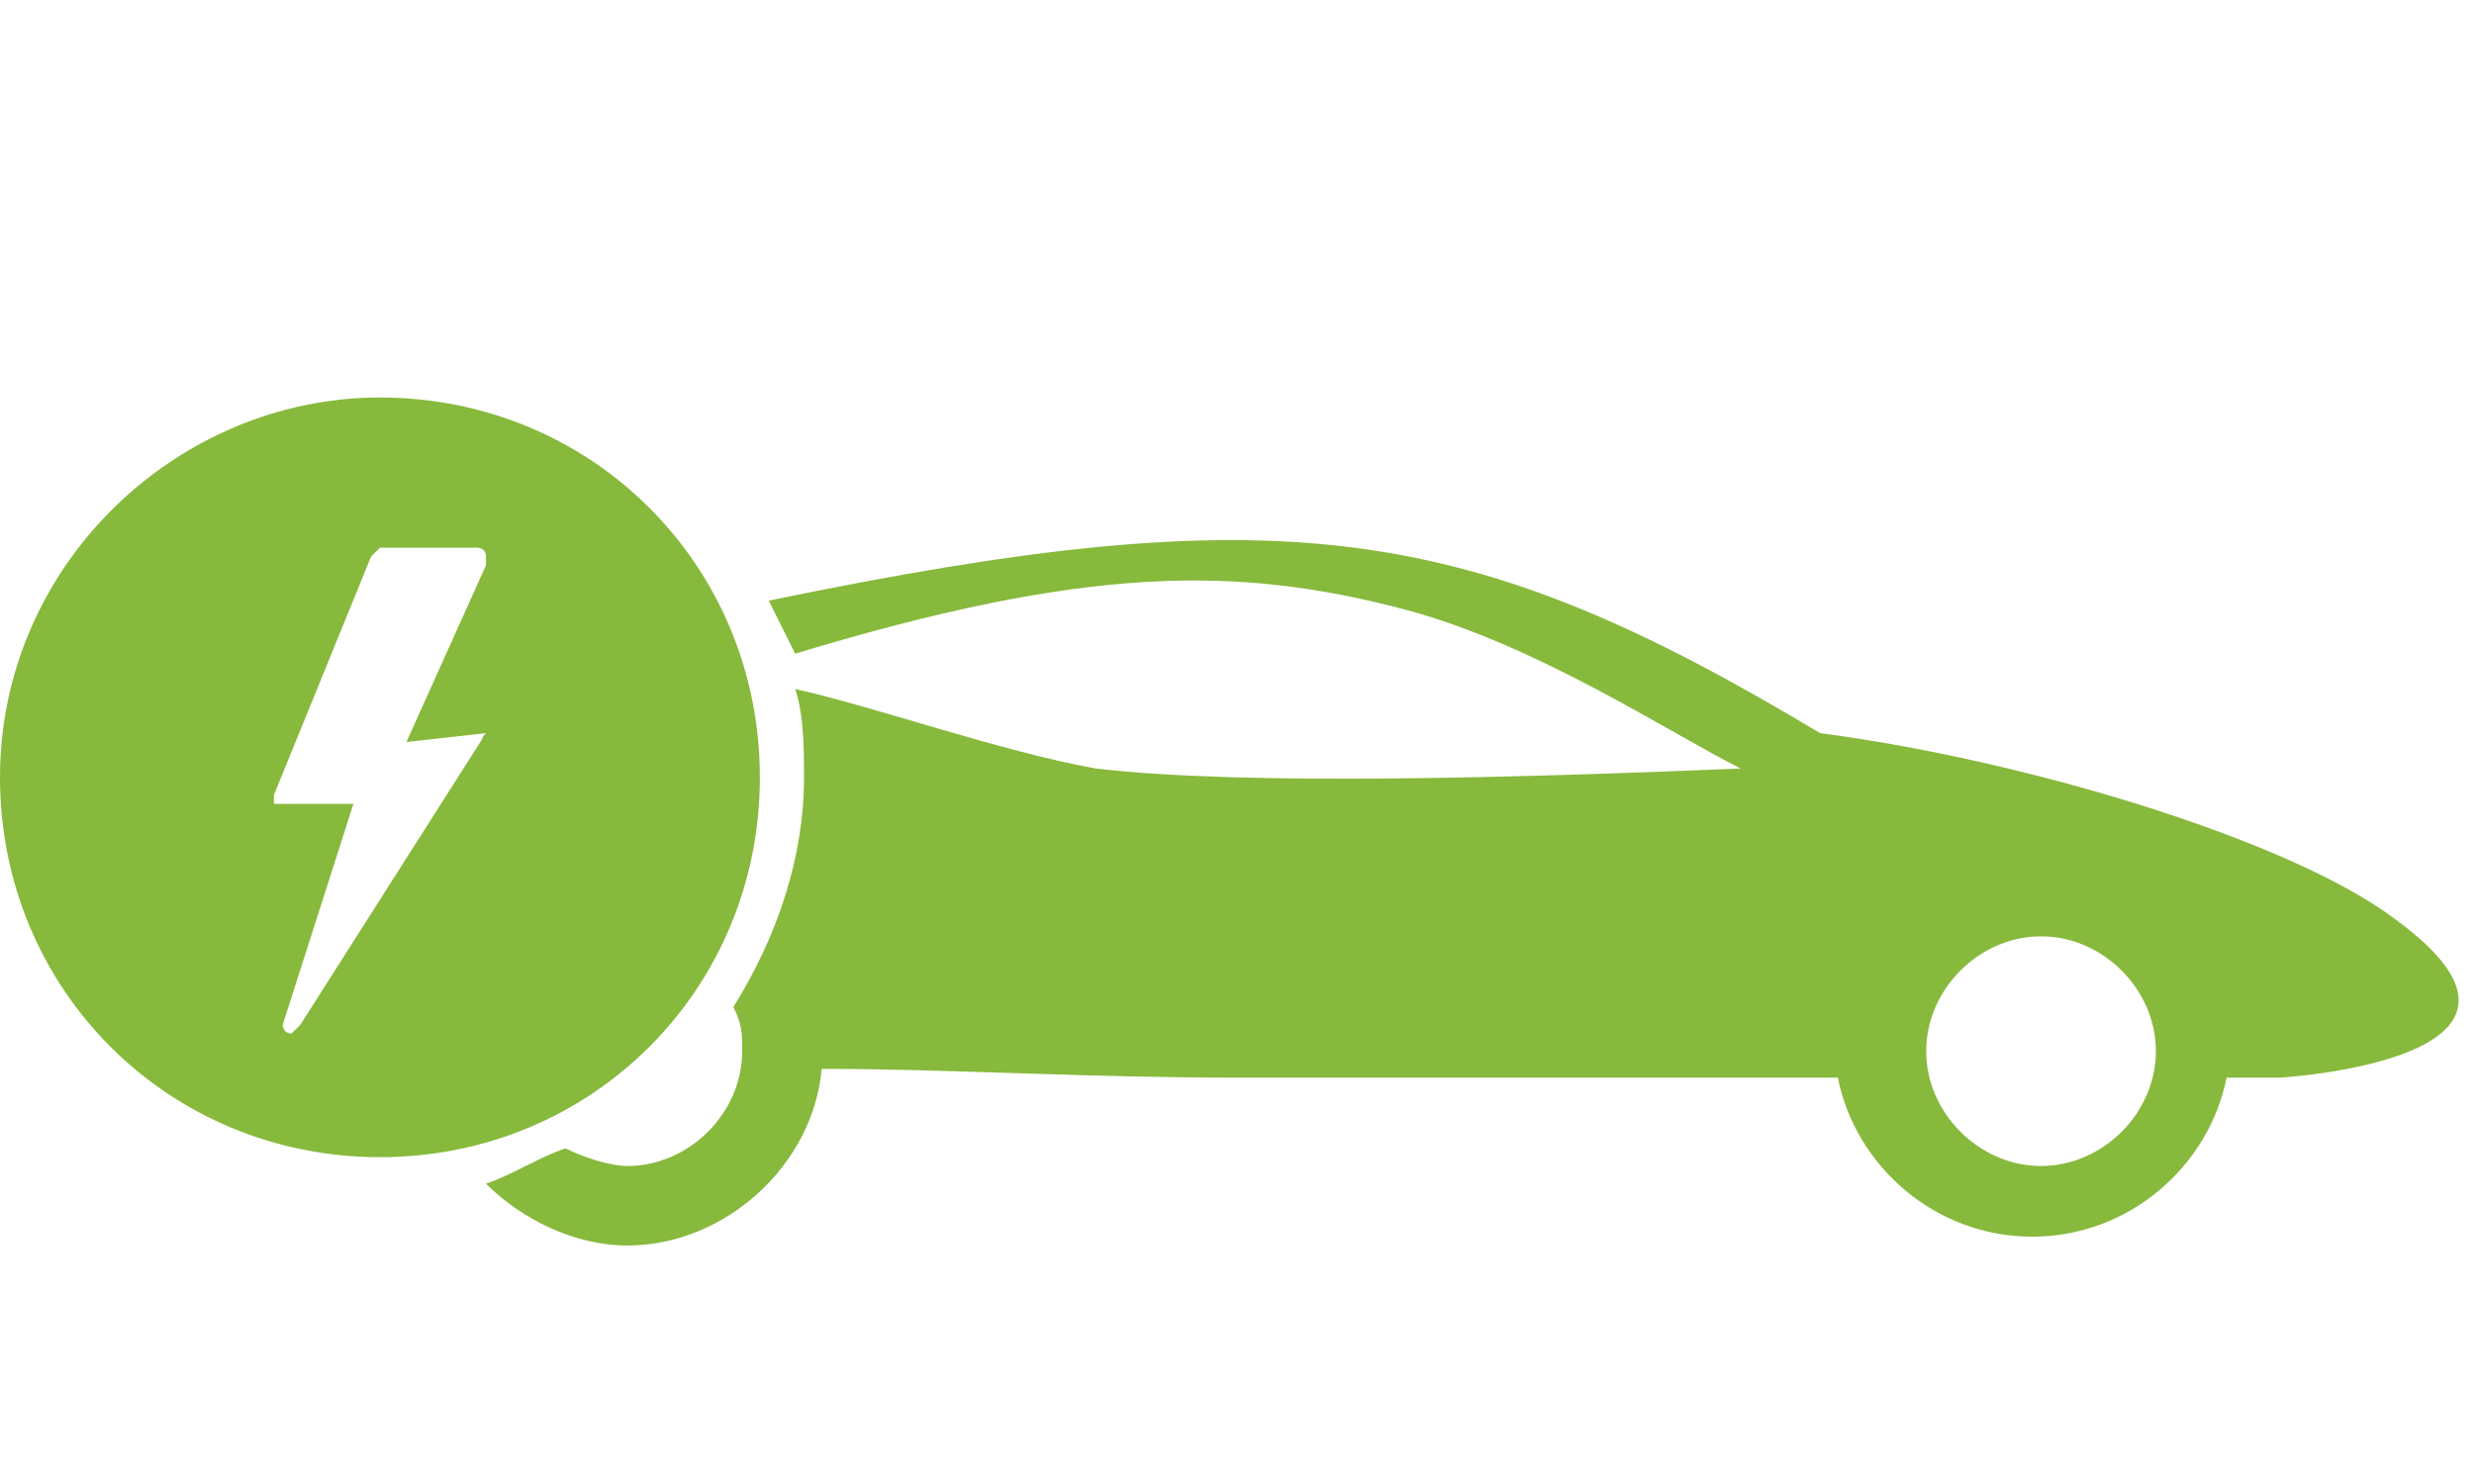 <?xml version="1.0" encoding="utf-8"?>
<!-- Generator: Adobe Illustrator 25.0.1, SVG Export Plug-In . SVG Version: 6.00 Build 0)  -->
<svg version="1.1" id="Layer_1" xmlns="http://www.w3.org/2000/svg" xmlns:xlink="http://www.w3.org/1999/xlink" x="0px" y="0px"
	 viewBox="0 0 28 16.8" style="enable-background:new 0 0 28 16.8;" xml:space="preserve">
<style type="text/css">
	.st0{fill:#87B93C;}
</style>
<g>
	<path class="st0" d="M27.1,10.4c-1.2-0.9-4.2-1.8-6.5-2.1c-4-2.4-6.1-2.7-11.9-1.5C8.8,7,8.9,7.2,9,7.4c3.3-1,5-1,6.9-0.5
		c1.5,0.4,3,1.4,3.8,1.8c-2.4,0.1-5.6,0.2-7.3,0C11.3,8.5,9.9,8,9,7.8c0.1,0.3,0.1,0.7,0.1,1c0,0.9-0.3,1.8-0.8,2.6
		c0.1,0.2,0.1,0.3,0.1,0.5c0,0.7-0.6,1.3-1.3,1.3c-0.2,0-0.5-0.1-0.7-0.2c-0.3,0.1-0.6,0.3-0.9,0.4c0.4,0.4,1,0.7,1.6,0.7
		c1.1,0,2.1-0.9,2.2-2c1.4,0,3,0.1,4.7,0.1c0,0,3.6,0,6.8,0c0.2,1,1.1,1.8,2.2,1.8s2-0.8,2.2-1.8c0.3,0,0.5,0,0.6,0
		C25.8,12.2,29.3,12,27.1,10.4z M23.1,13.2c-0.7,0-1.3-0.6-1.3-1.3s0.6-1.3,1.3-1.3c0.7,0,1.3,0.6,1.3,1.3
		C24.4,12.6,23.8,13.2,23.1,13.2z"/>
</g>
<path class="st0" d="M4.3,4.5C2,4.5,0,6.4,0,8.8s1.9,4.3,4.3,4.3s4.3-1.9,4.3-4.3S6.7,4.5,4.3,4.5z M5.5,8.3l-2.1,3.3l-0.1,0.1l0,0
	c-0.1,0-0.1-0.1-0.1-0.1L4,9.1H3.2H3.1V9l1.1-2.7l0.1-0.1h1.1c0,0,0.1,0,0.1,0.1v0.1l-0.9,2L5.5,8.3c-0.1,0.1,0,0.1,0,0.2
	C5.6,8.3,5.6,8.3,5.5,8.3z"/>
</svg>
